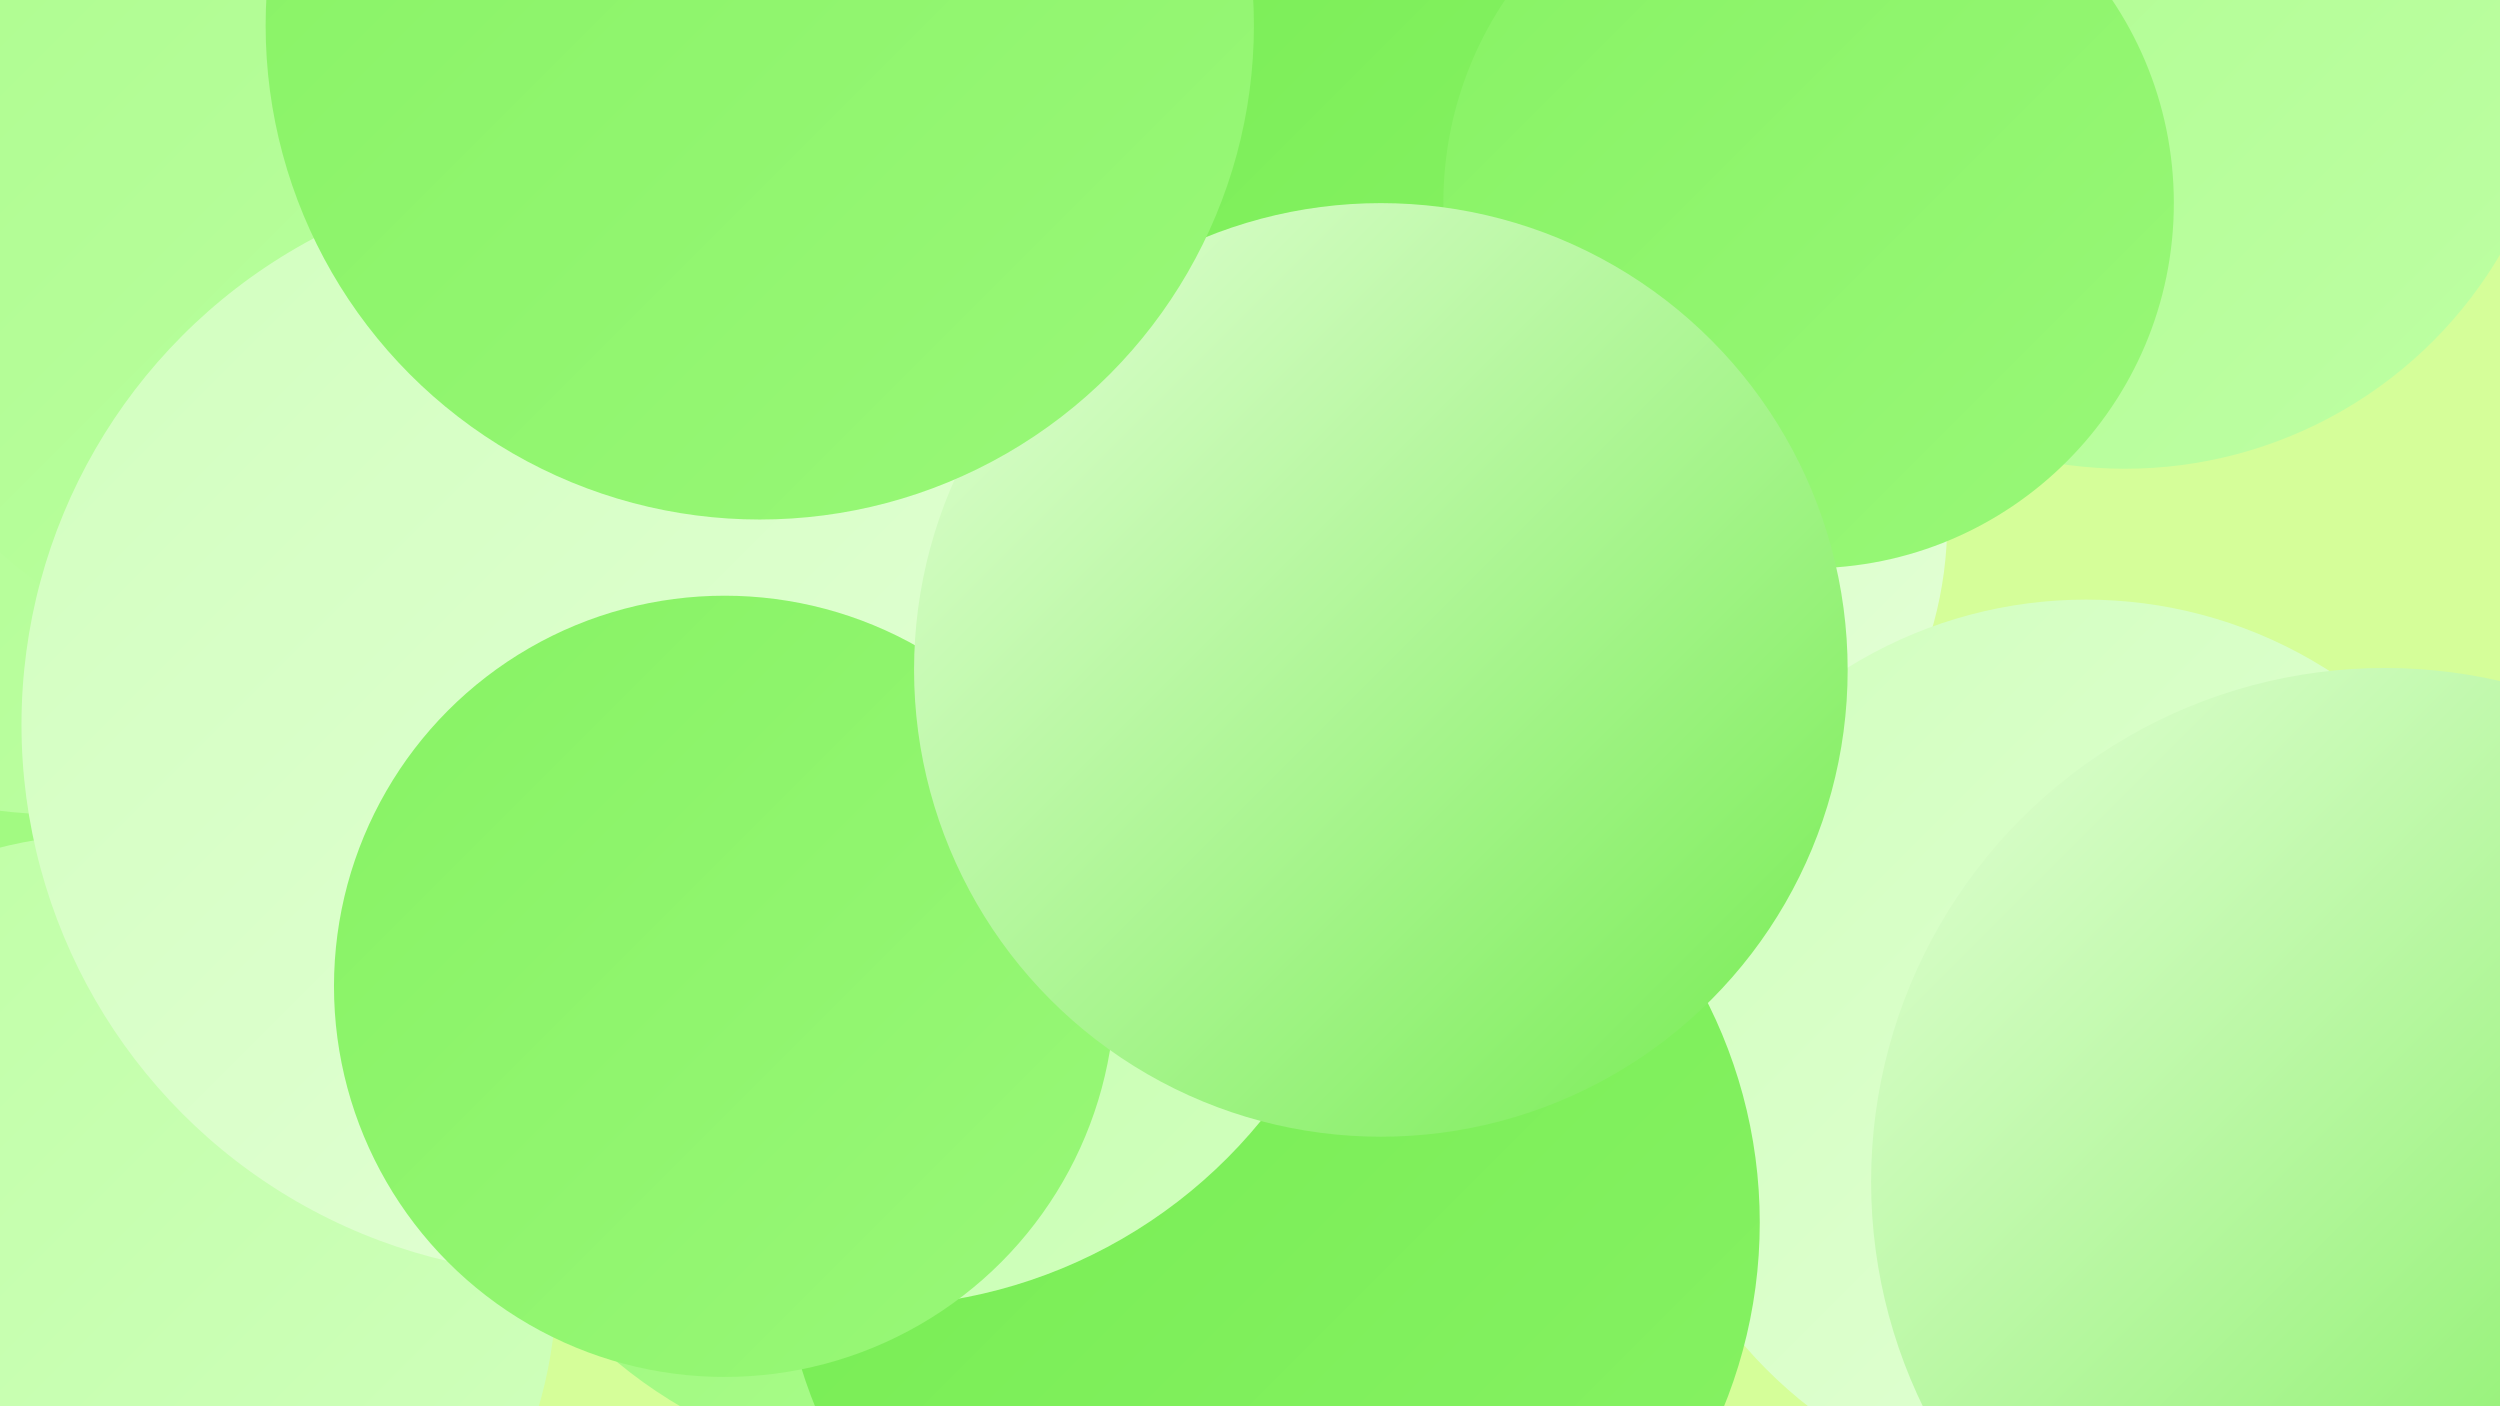 <?xml version="1.0" encoding="UTF-8"?><svg width="1280" height="720" xmlns="http://www.w3.org/2000/svg"><defs><linearGradient id="grad0" x1="0%" y1="0%" x2="100%" y2="100%"><stop offset="0%" style="stop-color:#75ec51;stop-opacity:1" /><stop offset="100%" style="stop-color:#87f264;stop-opacity:1" /></linearGradient><linearGradient id="grad1" x1="0%" y1="0%" x2="100%" y2="100%"><stop offset="0%" style="stop-color:#87f264;stop-opacity:1" /><stop offset="100%" style="stop-color:#99f878;stop-opacity:1" /></linearGradient><linearGradient id="grad2" x1="0%" y1="0%" x2="100%" y2="100%"><stop offset="0%" style="stop-color:#99f878;stop-opacity:1" /><stop offset="100%" style="stop-color:#acfc8d;stop-opacity:1" /></linearGradient><linearGradient id="grad3" x1="0%" y1="0%" x2="100%" y2="100%"><stop offset="0%" style="stop-color:#acfc8d;stop-opacity:1" /><stop offset="100%" style="stop-color:#beffa4;stop-opacity:1" /></linearGradient><linearGradient id="grad4" x1="0%" y1="0%" x2="100%" y2="100%"><stop offset="0%" style="stop-color:#beffa4;stop-opacity:1" /><stop offset="100%" style="stop-color:#d1ffbe;stop-opacity:1" /></linearGradient><linearGradient id="grad5" x1="0%" y1="0%" x2="100%" y2="100%"><stop offset="0%" style="stop-color:#d1ffbe;stop-opacity:1" /><stop offset="100%" style="stop-color:#e4ffd7;stop-opacity:1" /></linearGradient><linearGradient id="grad6" x1="0%" y1="0%" x2="100%" y2="100%"><stop offset="0%" style="stop-color:#e4ffd7;stop-opacity:1" /><stop offset="100%" style="stop-color:#75ec51;stop-opacity:1" /></linearGradient></defs><rect width="1280" height="720" fill="#d5fe99" /><circle cx="470" cy="512" r="241" fill="url(#grad2)" /><circle cx="799" cy="267" r="198" fill="url(#grad5)" /><circle cx="103" cy="349" r="201" fill="url(#grad2)" /><circle cx="483" cy="428" r="240" fill="url(#grad6)" /><circle cx="1088" cy="17" r="223" fill="url(#grad3)" /><circle cx="1068" cy="538" r="231" fill="url(#grad5)" /><circle cx="620" cy="36" r="228" fill="url(#grad0)" /><circle cx="247" cy="166" r="274" fill="url(#grad4)" /><circle cx="1221" cy="605" r="263" fill="url(#grad6)" /><circle cx="378" cy="428" r="200" fill="url(#grad5)" /><circle cx="56" cy="656" r="229" fill="url(#grad4)" /><circle cx="31" cy="157" r="260" fill="url(#grad3)" /><circle cx="180" cy="79" r="272" fill="url(#grad3)" /><circle cx="926" cy="104" r="187" fill="url(#grad1)" /><circle cx="650" cy="626" r="251" fill="url(#grad0)" /><circle cx="445" cy="410" r="259" fill="url(#grad4)" /><circle cx="293" cy="371" r="282" fill="url(#grad5)" /><circle cx="371" cy="505" r="200" fill="url(#grad1)" /><circle cx="707" cy="343" r="239" fill="url(#grad6)" /><circle cx="389" cy="13" r="253" fill="url(#grad1)" /></svg>